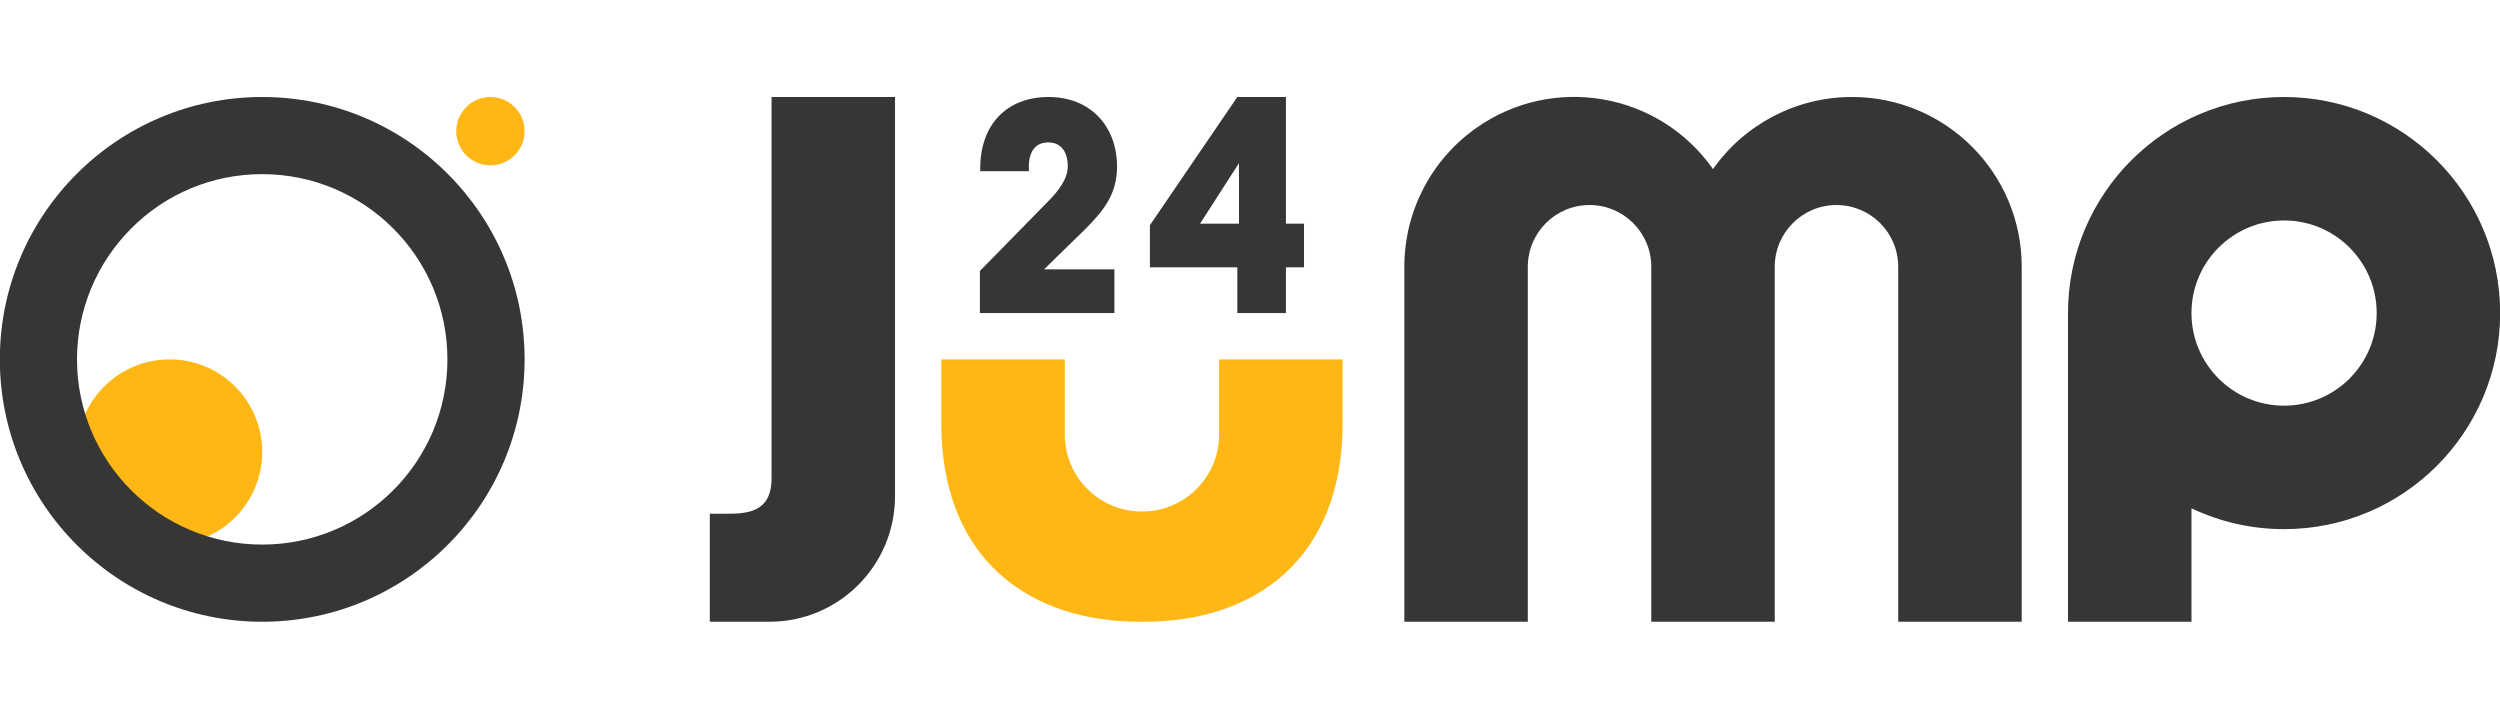 <svg xmlns="http://www.w3.org/2000/svg" viewBox="0 0 2267.72 651.97">
    <path fill="#363635" d="m811.86,87.98h-112v346c0,32-24,32-42,32h-14v98h54c62.91.06,113.94-50.89,114-113.8,0-.07,0-.13,0-.2v-26h0V87.98Z"></path>
    <path fill="#363635" d="m1679.86,87.98c-50.14-.01-97.15,24.39-126,65.4-48.9-69.59-144.96-86.36-214.54-37.46-41.05,28.85-65.47,75.88-65.46,126.06v322h112V241.98h0c0-30.93,25.07-56,56-56h0c30.93,0,56,25.07,56,56h0v322h112V241.98h0c0-30.93,25.07-56,56-56h0c30.93,0,56,25.07,56,56h0v322h112V241.98c.06-85-68.8-153.94-153.8-154-.07,0-.13,0-.2,0Z"></path>
    <path fill="#363635" d="m2071.86,87.98c-108.2,0-196,87.8-196,196v280h112v-102.9c26.24,12.47,54.94,18.93,84,18.9,108.2,0,196-87.8,196-196s-87.8-196-196-196Zm0,280c-46.39,0-84-37.61-84-84s37.61-84,84-84,84,37.61,84,84-37.61,84-84,84h0Z"></path>
    <path fill="#ffb715" d="m1105.86,325.98v68c.06,38.6-31.2,69.94-69.8,70-.07,0-.13,0-.2,0h0c-38.6.06-69.94-31.2-70-69.8,0-.07,0-.13,0-.2v-68h-112v58c0,124,80.6,180,180,180h4c99.4,0,180-56,180-180v-58h-112Z"></path>
    <path fill="#363635" d="m1010.86,244.28h-63.8l35.9-35c18.8-18.5,30.3-33.7,30.3-58.1,0-36.4-23.9-63.2-62.1-63.2s-62,25.3-62,64.7v2.6h44.1v-4.1c0-13.2,5.6-22,17.6-22s17.7,9.1,17.7,21.7c0,10.9-7.7,21.8-18.8,32.8l-60.9,62.1v38.2h122v-39.7Z"></path>
    <path fill="#363635" d="m1122.36,283.98h44.1v-41.5h16.4v-39.6h-16.4v-114.9h-44.1l-79.3,116.3v38.2h79.3v41.5Zm-33.8-81.1l35.3-54.9v54.9h-35.3Z"></path>
    <circle fill="#ffb715" cx="153.86" cy="409.98" r="84"></circle>
    <path fill="#363635" d="m237.86,157.98c92.78,0,167.99,75.23,167.99,168.01,0,92.78-75.23,167.99-168.01,167.99-92.78,0-167.99-75.23-167.99-168.01,0-44.56,17.71-87.28,49.21-118.79,31.44-31.61,74.22-49.32,118.8-49.2m0-70C106.46,87.98-.14,194.58-.14,325.98s106.6,238,238,238,238-106.6,238-238-106.6-238-238-238Z"></path>
    <circle fill="#ffb715" cx="444.86" cy="118.98" r="31"></circle>
</svg>
